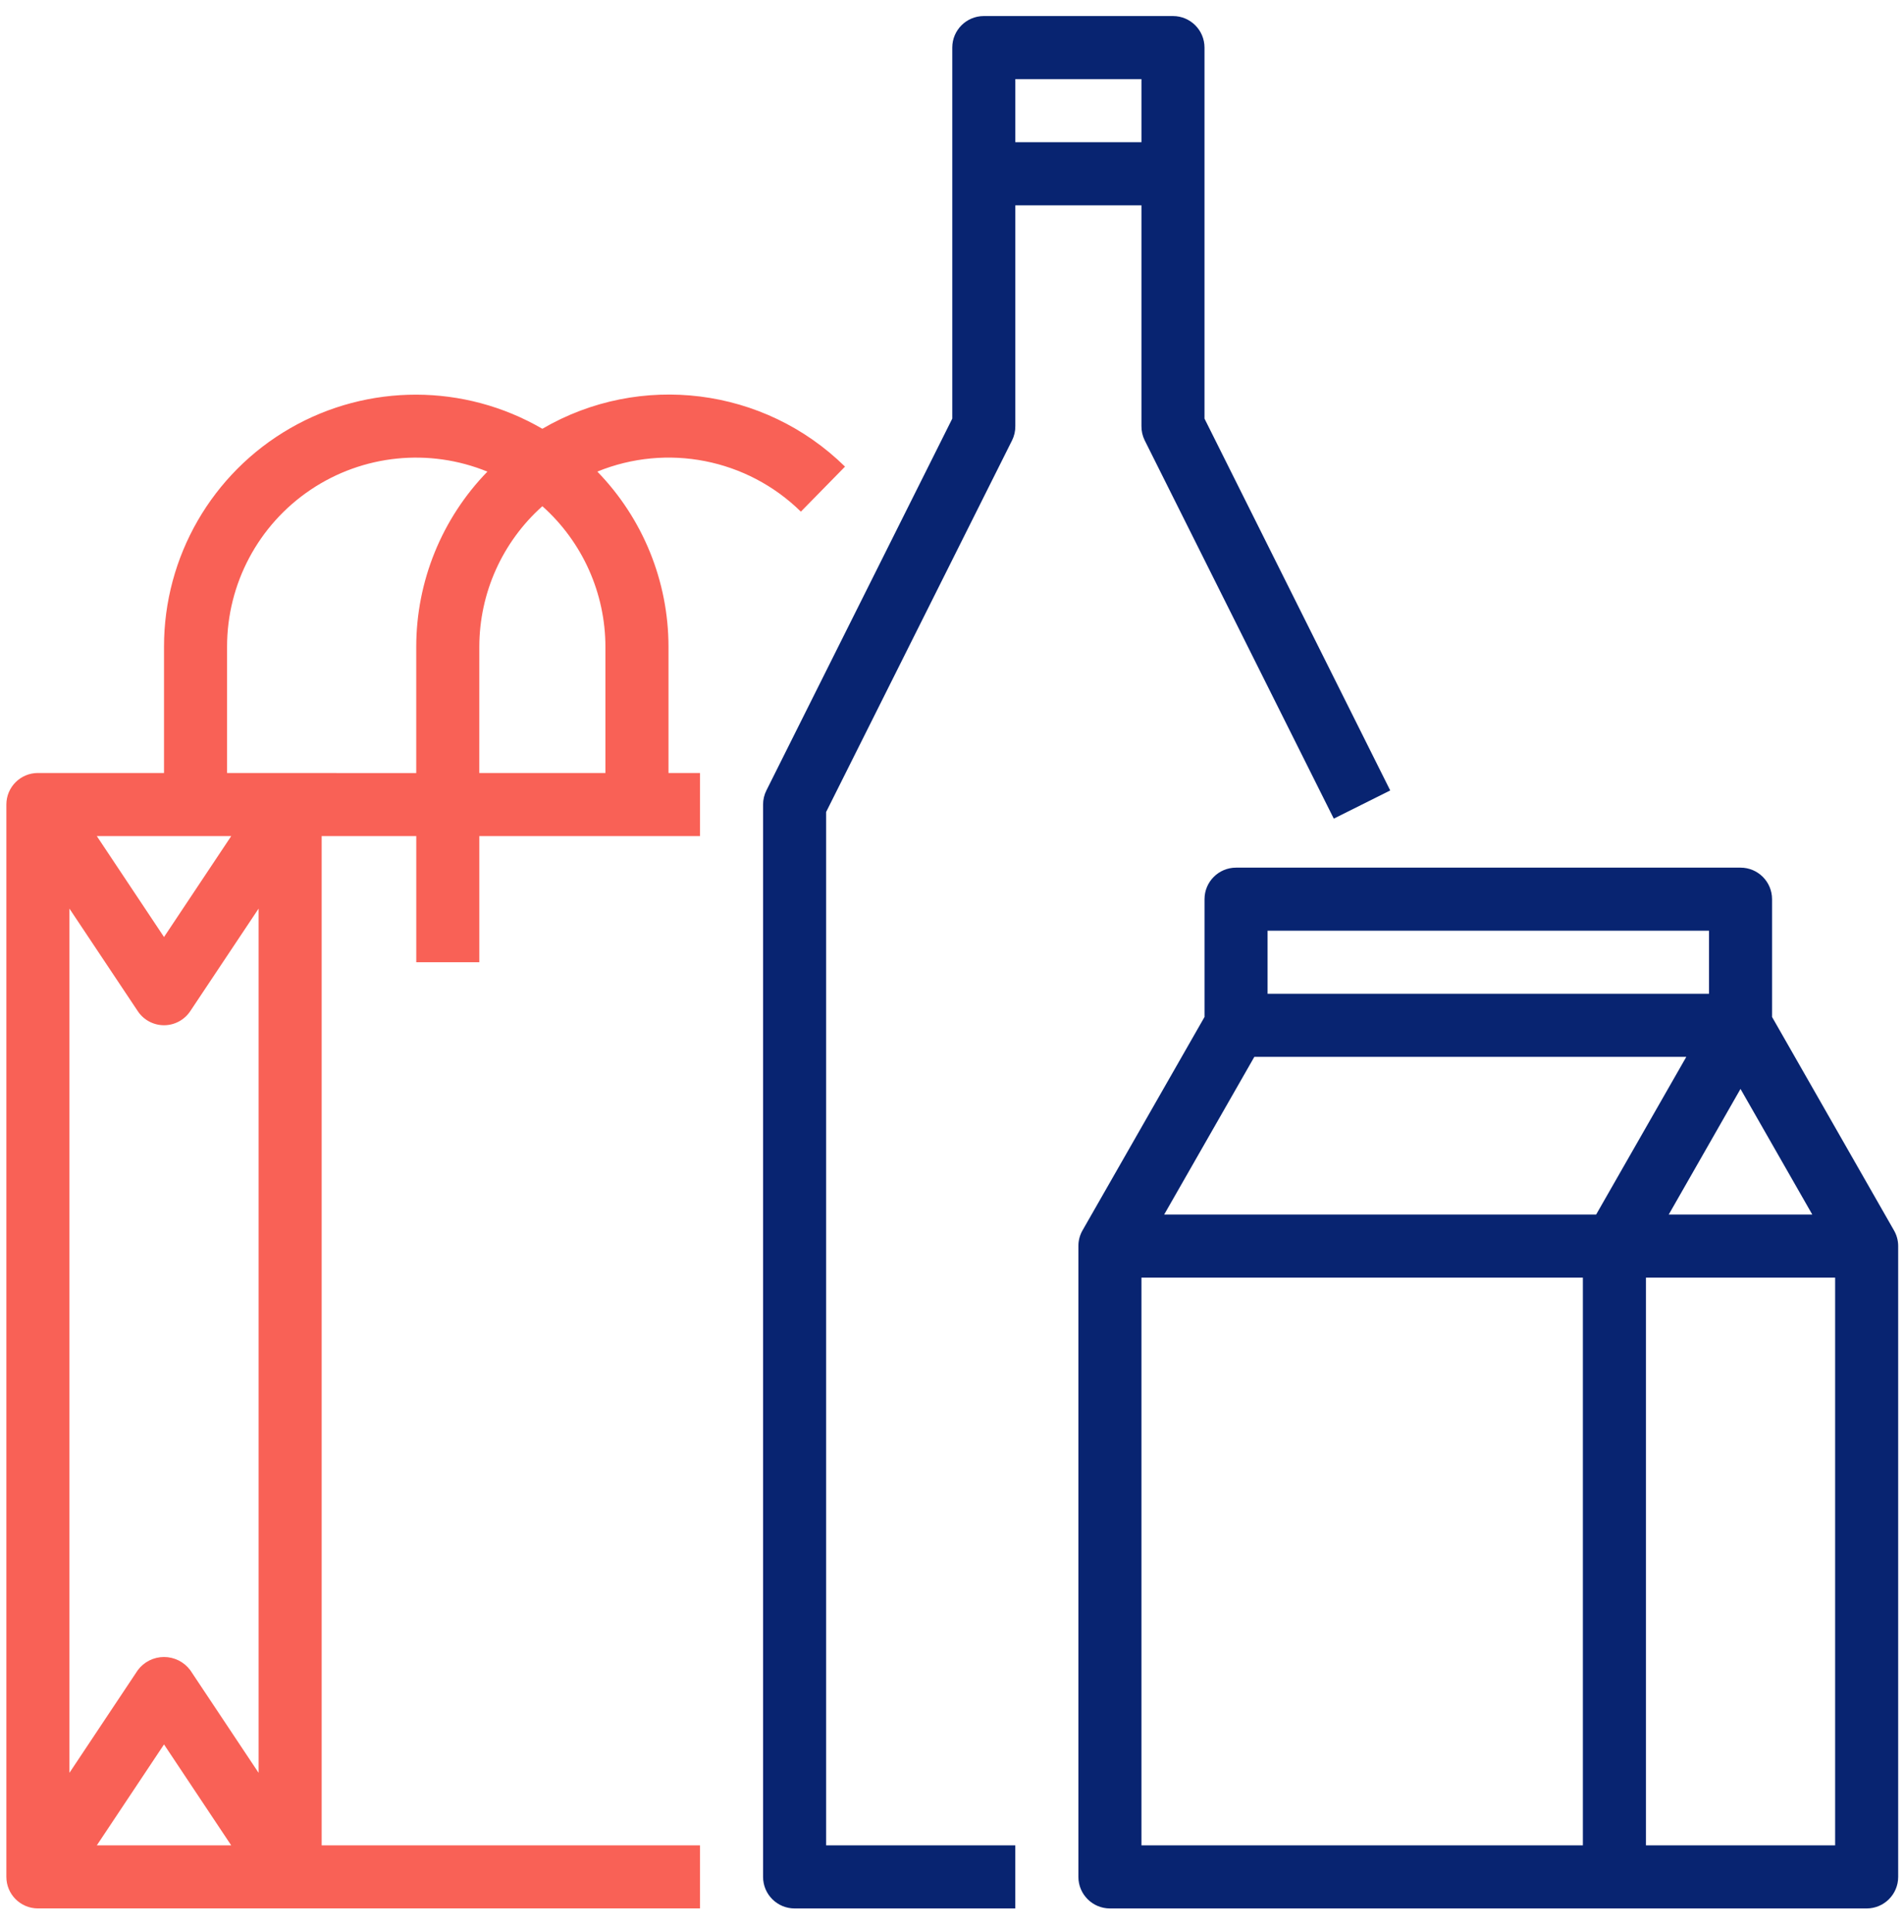 <svg xmlns="http://www.w3.org/2000/svg" xmlns:xlink="http://www.w3.org/1999/xlink" xmlns:avocode="https://avocode.com/" id="SVGDoc" width="70" height="71" viewBox="0 0 70 71"><defs></defs><desc>Generated with Avocode.</desc><g><g><title>Контур 6254</title><path d="M17.622,23.774c0.001,-1.974 0.845,-3.855 2.318,-5.169c1.474,1.314 2.317,3.195 2.318,5.169v4.637h-4.637zM8.348,28.411v-4.637c-0.003,-2.315 1.148,-4.479 3.069,-5.772c1.92,-1.292 4.359,-1.543 6.502,-0.668c-1.677,1.725 -2.616,4.035 -2.616,6.441v4.637zM6.03,34.439l-2.471,-3.71h4.942zM8.501,67.824h-4.942l2.471,-3.71zM6.994,61.384c-0.228,-0.304 -0.585,-0.483 -0.964,-0.483c-0.38,0 -0.737,0.179 -0.964,0.483l-2.513,3.774v-31.763l2.513,3.77c0.215,0.323 0.577,0.516 0.964,0.516c0.388,0 0.749,-0.194 0.964,-0.516l2.513,-3.77v31.763zM24.577,23.774c0,-2.406 -0.939,-4.716 -2.616,-6.441c2.564,-1.047 5.506,-0.468 7.483,1.472l1.623,-1.655c-2.972,-2.92 -7.53,-3.489 -11.128,-1.391c-2.865,-1.665 -6.402,-1.672 -9.274,-0.018c-2.871,1.655 -4.639,4.718 -4.635,8.032v4.637h-4.637c-0.64,0 -1.159,0.519 -1.159,1.159v39.413c0,0.64 0.519,1.159 1.159,1.159h24.343v-2.318h-13.91v-37.094h3.478v4.637h2.318v-4.637h8.114v-2.318h-1.159z" fill="#f96156" fill-opacity="1"></path></g><g><title>Контур 6255</title><path d="M41.965,2.909v2.318h-4.637v-2.318zM37.212,16.178c0.078,-0.161 0.118,-0.338 0.116,-0.518v-8.114h4.637v8.114c-0.002,0.179 0.038,0.357 0.116,0.518l6.955,13.91l2.075,-1.036l-6.828,-13.666v-13.637c0,-0.64 -0.519,-1.159 -1.159,-1.159h-6.955c-0.64,0 -1.159,0.519 -1.159,1.159v13.637l-6.834,13.666c-0.08,0.161 -0.122,0.338 -0.122,0.518v39.413c0,0.64 0.519,1.159 1.159,1.159h8.114v-2.318h-6.955v-37.98z" fill="#082471" fill-opacity="1"></path></g><g><title>Контур 6256</title><path d="M67.468,67.824h-6.955v-20.866h6.955zM58.194,67.824h-16.229v-20.866h16.229zM46.115,38.844h15.881l-3.315,5.796h-15.881zM46.602,34.207h16.229v2.318h-16.229zM66.629,44.64h-5.279l2.639,-4.618zM69.622,45.205l-4.473,-7.828v-4.329c0,-0.64 -0.519,-1.159 -1.159,-1.159h-18.547c-0.64,0 -1.159,0.519 -1.159,1.159v4.329l-4.484,7.842c-0.101,0.176 -0.154,0.376 -0.153,0.58v23.184c0,0.64 0.519,1.159 1.159,1.159h27.821c0.64,0 1.159,-0.519 1.159,-1.159v-23.184c0.001,-0.209 -0.056,-0.414 -0.164,-0.594z" fill="#082471" fill-opacity="1"></path></g></g></svg>